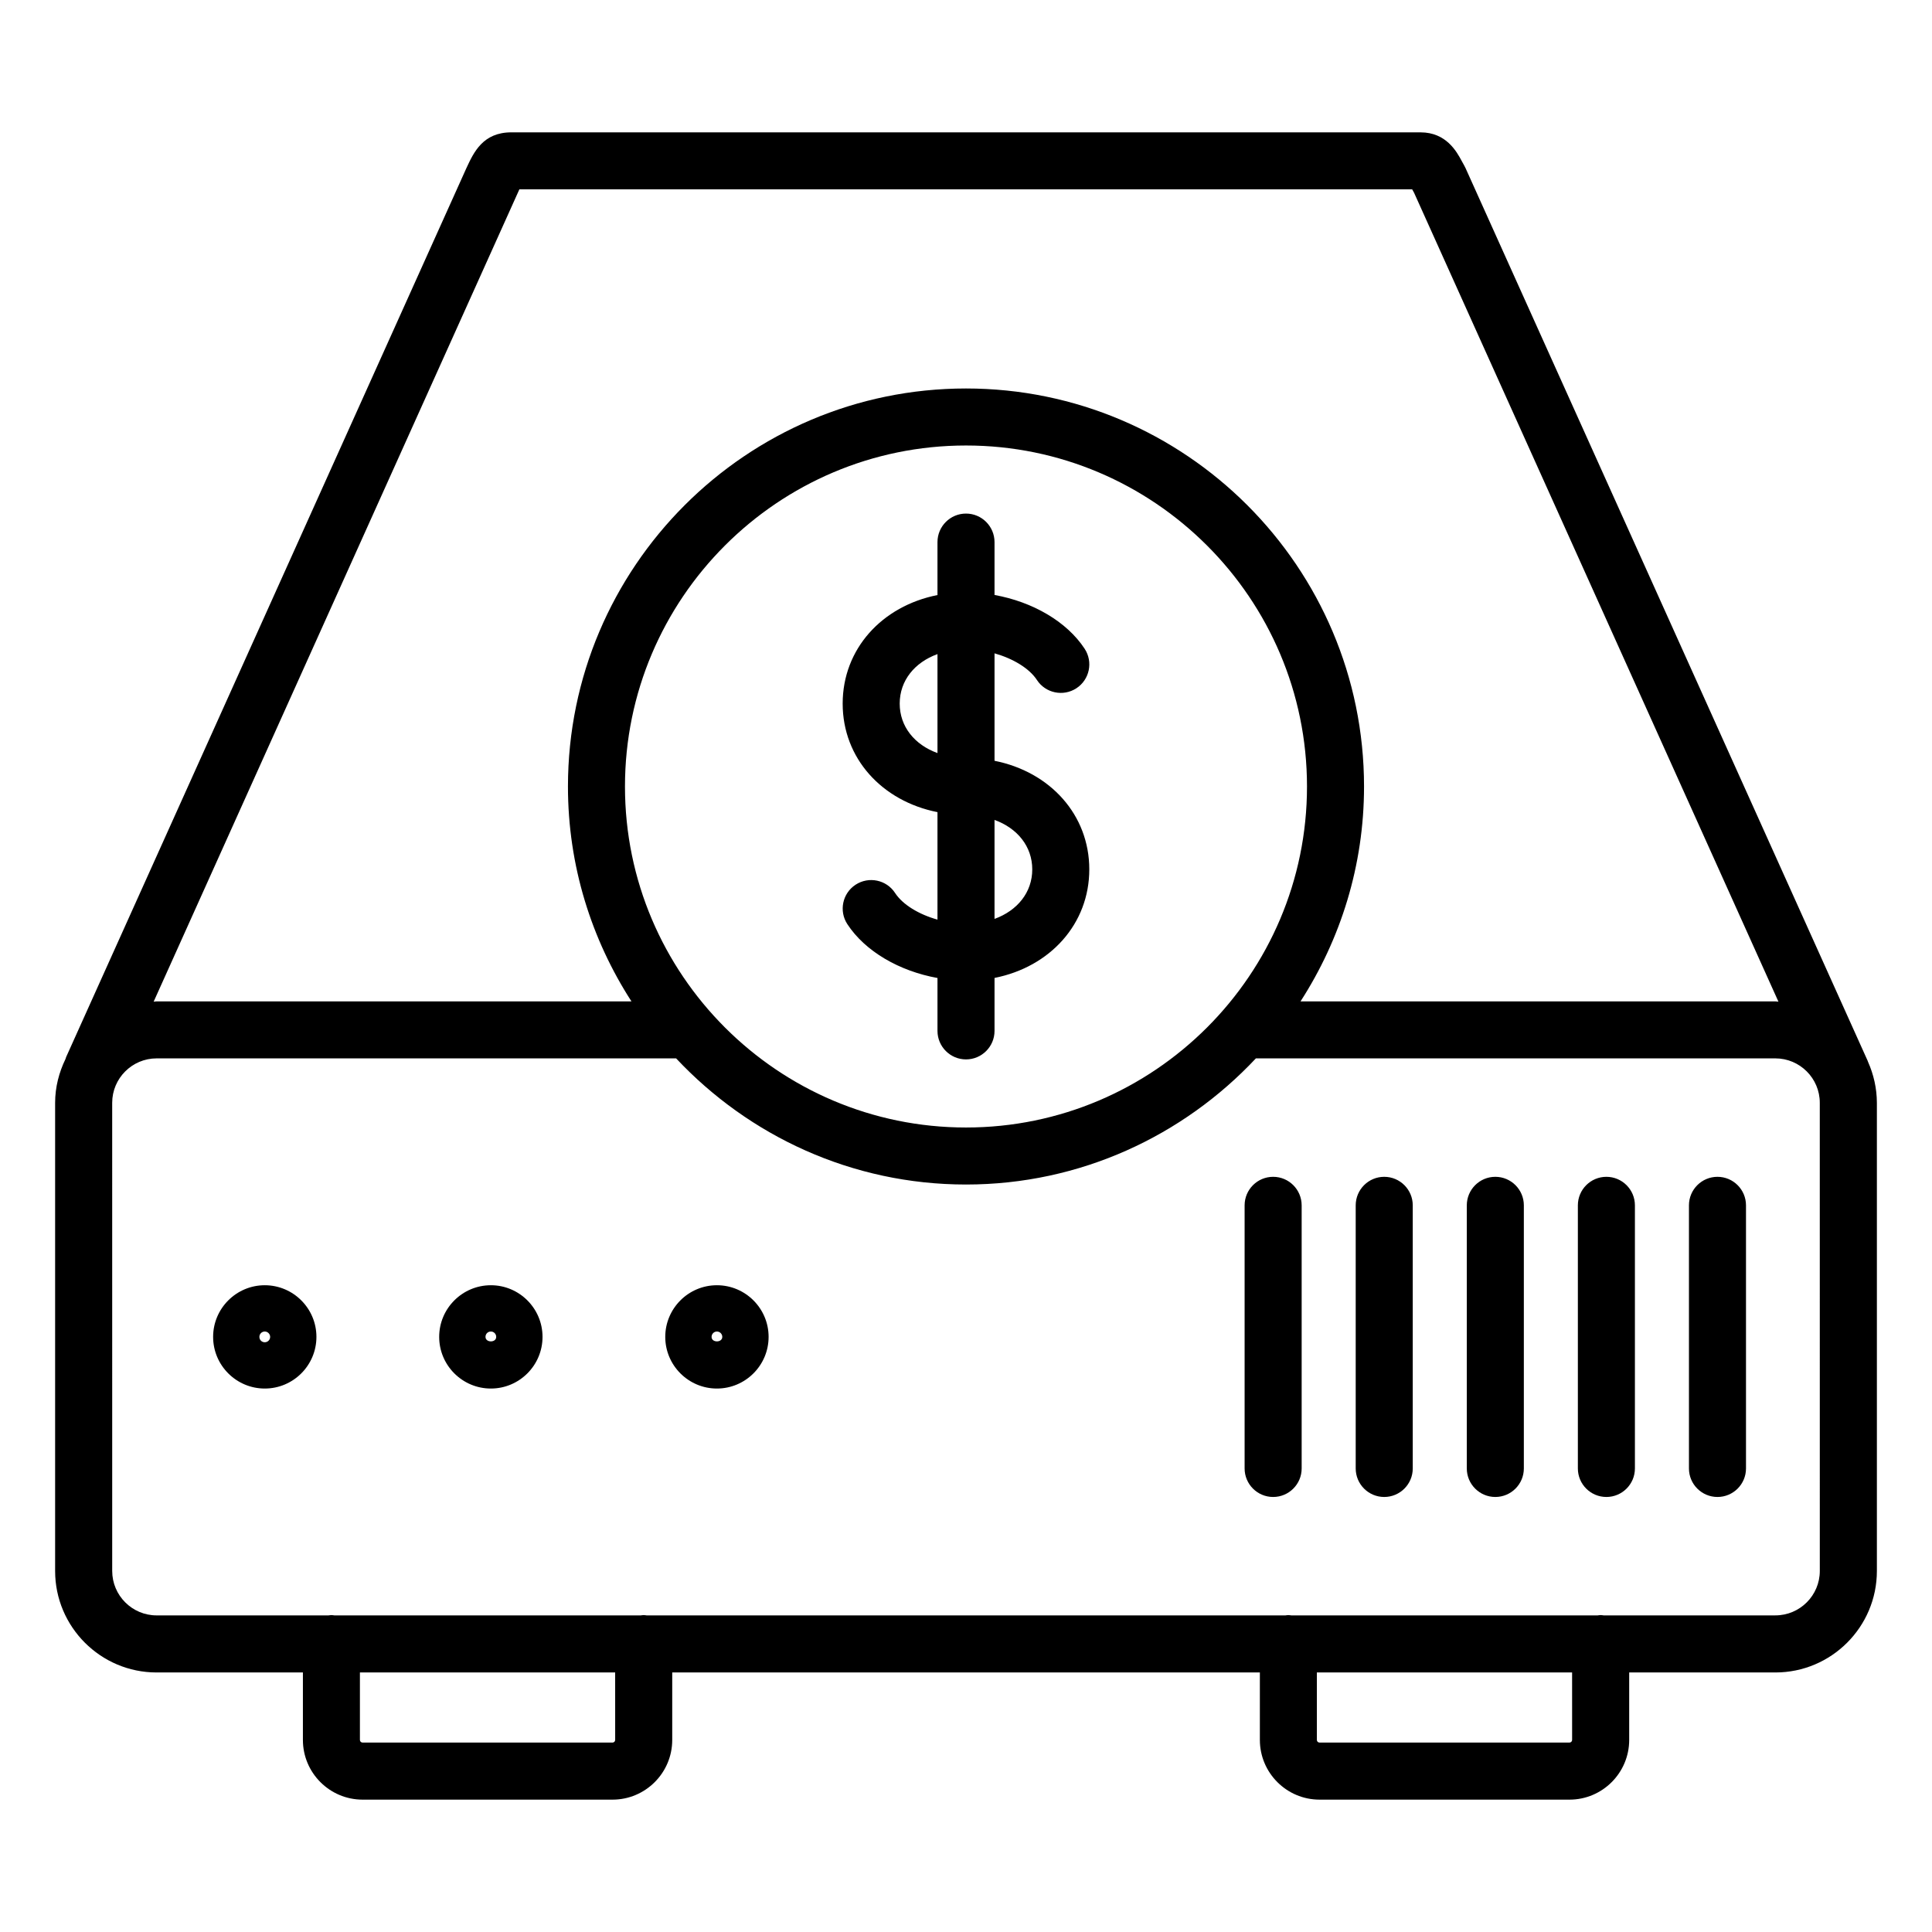 <?xml version="1.0" encoding="UTF-8"?>
<!-- Uploaded to: ICON Repo, www.svgrepo.com, Generator: ICON Repo Mixer Tools -->
<svg fill="#000000" width="800px" height="800px" version="1.1" viewBox="144 144 512 512" xmlns="http://www.w3.org/2000/svg">
 <path d="m639.04 425.39c-0.035-0.09-0.051-0.176-0.09-0.266l-106.56-236.56c-0.105-0.23-0.223-0.465-0.348-0.684l-0.656-1.188c-1.328-2.469-4.098-7.617-10.922-7.617l-240.94-0.004c-7.531 0-9.965 5.254-11.93 9.492l-106.07 235.57c-0.074 0.172-0.109 0.344-0.172 0.523-1.707 3.527-2.746 7.438-2.746 11.609v124.06c0 14.828 12.066 26.895 26.895 26.895h38.77v17.879c0 8.723 7.098 15.824 15.824 15.824h66.227c8.723 0 15.824-7.098 15.824-15.824v-17.879h155.73v17.879c0 8.723 7.098 15.824 15.824 15.824h66.227c8.723 0 15.824-7.098 15.824-15.824v-17.879h38.746c14.828 0 26.895-12.066 26.895-26.895v-124.07c-0.012-3.867-0.871-7.535-2.352-10.867zm-357.55-230.88c0.051-0.109 0.105-0.223 0.145-0.328h236.61c0.16 0.297 0.328 0.598 0.508 0.918l96.555 214.36c-0.281-0.012-0.543-0.086-0.832-0.086h-125.82c10.602-16.445 16.828-35.961 16.828-56.934 0-58.164-47.316-105.49-105.48-105.49-58.164 0-105.49 47.324-105.49 105.49 0 20.973 6.223 40.492 16.828 56.934h-125.84c-0.273 0-0.52 0.074-0.785 0.082zm118.51 248.29c-49.832 0-90.375-40.535-90.375-90.363 0-49.832 40.543-90.375 90.375-90.375 49.832 0 90.367 40.543 90.367 90.375 0 49.824-40.535 90.363-90.367 90.363zm-92.973 162.29c0 0.398-0.312 0.711-0.711 0.711h-66.223c-0.398 0-0.711-0.312-0.711-0.711v-17.879h67.641zm253.6 0c0 0.398-0.312 0.711-0.711 0.711h-66.223c-0.398 0-0.711-0.312-0.711-0.711v-17.879h67.641zm65.641-44.773c0 6.492-5.285 11.777-11.777 11.777h-45.523c-0.262-0.023-0.52-0.082-0.781-0.082s-0.523 0.055-0.781 0.082l-81.195 0.004c-0.262-0.023-0.52-0.082-0.781-0.082-0.262 0-0.523 0.055-0.781 0.082h-169.28c-0.262-0.023-0.52-0.082-0.781-0.082-0.262 0-0.523 0.055-0.781 0.082h-81.191c-0.262-0.023-0.52-0.082-0.781-0.082s-0.523 0.055-0.781 0.082h-45.543c-6.492 0-11.777-5.285-11.777-11.777l-0.004-124.07c0-6.488 5.285-11.77 11.777-11.77h137.67c19.254 20.516 46.531 33.43 76.824 33.43s57.57-12.914 76.824-33.43h137.66c6.492 0 11.777 5.281 11.777 11.77zm-412.1-75.715c-7.547 0-13.688 6.141-13.688 13.688s6.141 13.688 13.688 13.688 13.688-6.141 13.688-13.688-6.141-13.688-13.688-13.688zm0 15.113c-0.801 0-1.426-0.625-1.426-1.426 0-0.785 0.641-1.426 1.426-1.426 0.77 0 1.426 0.656 1.426 1.426 0 0.785-0.641 1.426-1.426 1.426zm59.918-15.113c-7.551 0-13.699 6.141-13.699 13.688s6.144 13.688 13.699 13.688c7.547 0 13.688-6.141 13.688-13.688s-6.141-13.688-13.688-13.688zm-1.426 13.688c0-0.801 0.625-1.426 1.426-1.426 0.781 0 1.414 0.641 1.414 1.426 0.008 1.594-2.836 1.582-2.84 0zm61.328-13.688c-7.547 0-13.688 6.141-13.688 13.688s6.141 13.688 13.688 13.688c7.551 0 13.699-6.141 13.699-13.688s-6.144-13.688-13.699-13.688zm-1.414 13.688c0-0.785 0.637-1.426 1.414-1.426 0.785 0 1.426 0.641 1.426 1.426 0.008 1.578-2.84 1.598-2.84 0zm148.82-42.422c-4.172 0-7.559 3.387-7.559 7.559v69.727c0 4.172 3.387 7.559 7.559 7.559s7.559-3.387 7.559-7.559v-69.727c-0.004-4.172-3.387-7.559-7.559-7.559zm29.441 0c-4.172 0-7.559 3.387-7.559 7.559v69.727c0 4.172 3.387 7.559 7.559 7.559 4.172 0 7.559-3.387 7.559-7.559v-69.727c0-4.172-3.387-7.559-7.559-7.559zm29.441 0c-4.172 0-7.559 3.387-7.559 7.559v69.727c0 4.172 3.387 7.559 7.559 7.559s7.559-3.387 7.559-7.559v-69.727c0-4.172-3.387-7.559-7.559-7.559zm29.434 0c-4.172 0-7.559 3.387-7.559 7.559v69.727c0 4.172 3.387 7.559 7.559 7.559 4.172 0 7.559-3.387 7.559-7.559v-69.727c0-4.172-3.387-7.559-7.559-7.559zm29.438 0c-4.172 0-7.559 3.387-7.559 7.559v69.727c0 4.172 3.387 7.559 7.559 7.559 4.172 0 7.559-3.387 7.559-7.559v-69.727c0-4.172-3.387-7.559-7.559-7.559zm-180.35-131.66c2.281 3.492 6.969 4.469 10.461 2.188 3.492-2.281 4.473-6.969 2.188-10.461-4.711-7.203-13.793-12.449-23.887-14.258v-14.016c0-4.172-3.387-7.559-7.559-7.559s-7.559 3.387-7.559 7.559v14.031c-14.742 2.922-25.125 14.309-25.125 28.773 0 14.461 10.387 25.84 25.125 28.762v28.484c-4.914-1.379-9.203-3.949-11.234-7.059-2.277-3.5-6.961-4.473-10.453-2.203-3.496 2.277-4.484 6.961-2.203 10.453 4.707 7.215 13.793 12.465 23.891 14.277v14.016c0 4.172 3.387 7.559 7.559 7.559s7.559-3.387 7.559-7.559v-14.031c14.738-2.922 25.113-14.309 25.113-28.773s-10.383-25.852-25.113-28.773v-28.477c4.91 1.391 9.203 3.961 11.238 7.066zm-26.355 19.363c-6.066-2.195-10.012-7.027-10.012-13.109 0-6.086 3.945-10.922 10.012-13.121zm25.117 30.828c0 6.086-3.945 10.918-10 13.121v-26.234c6.055 2.195 10 7.027 10 13.113z"/>
</svg>